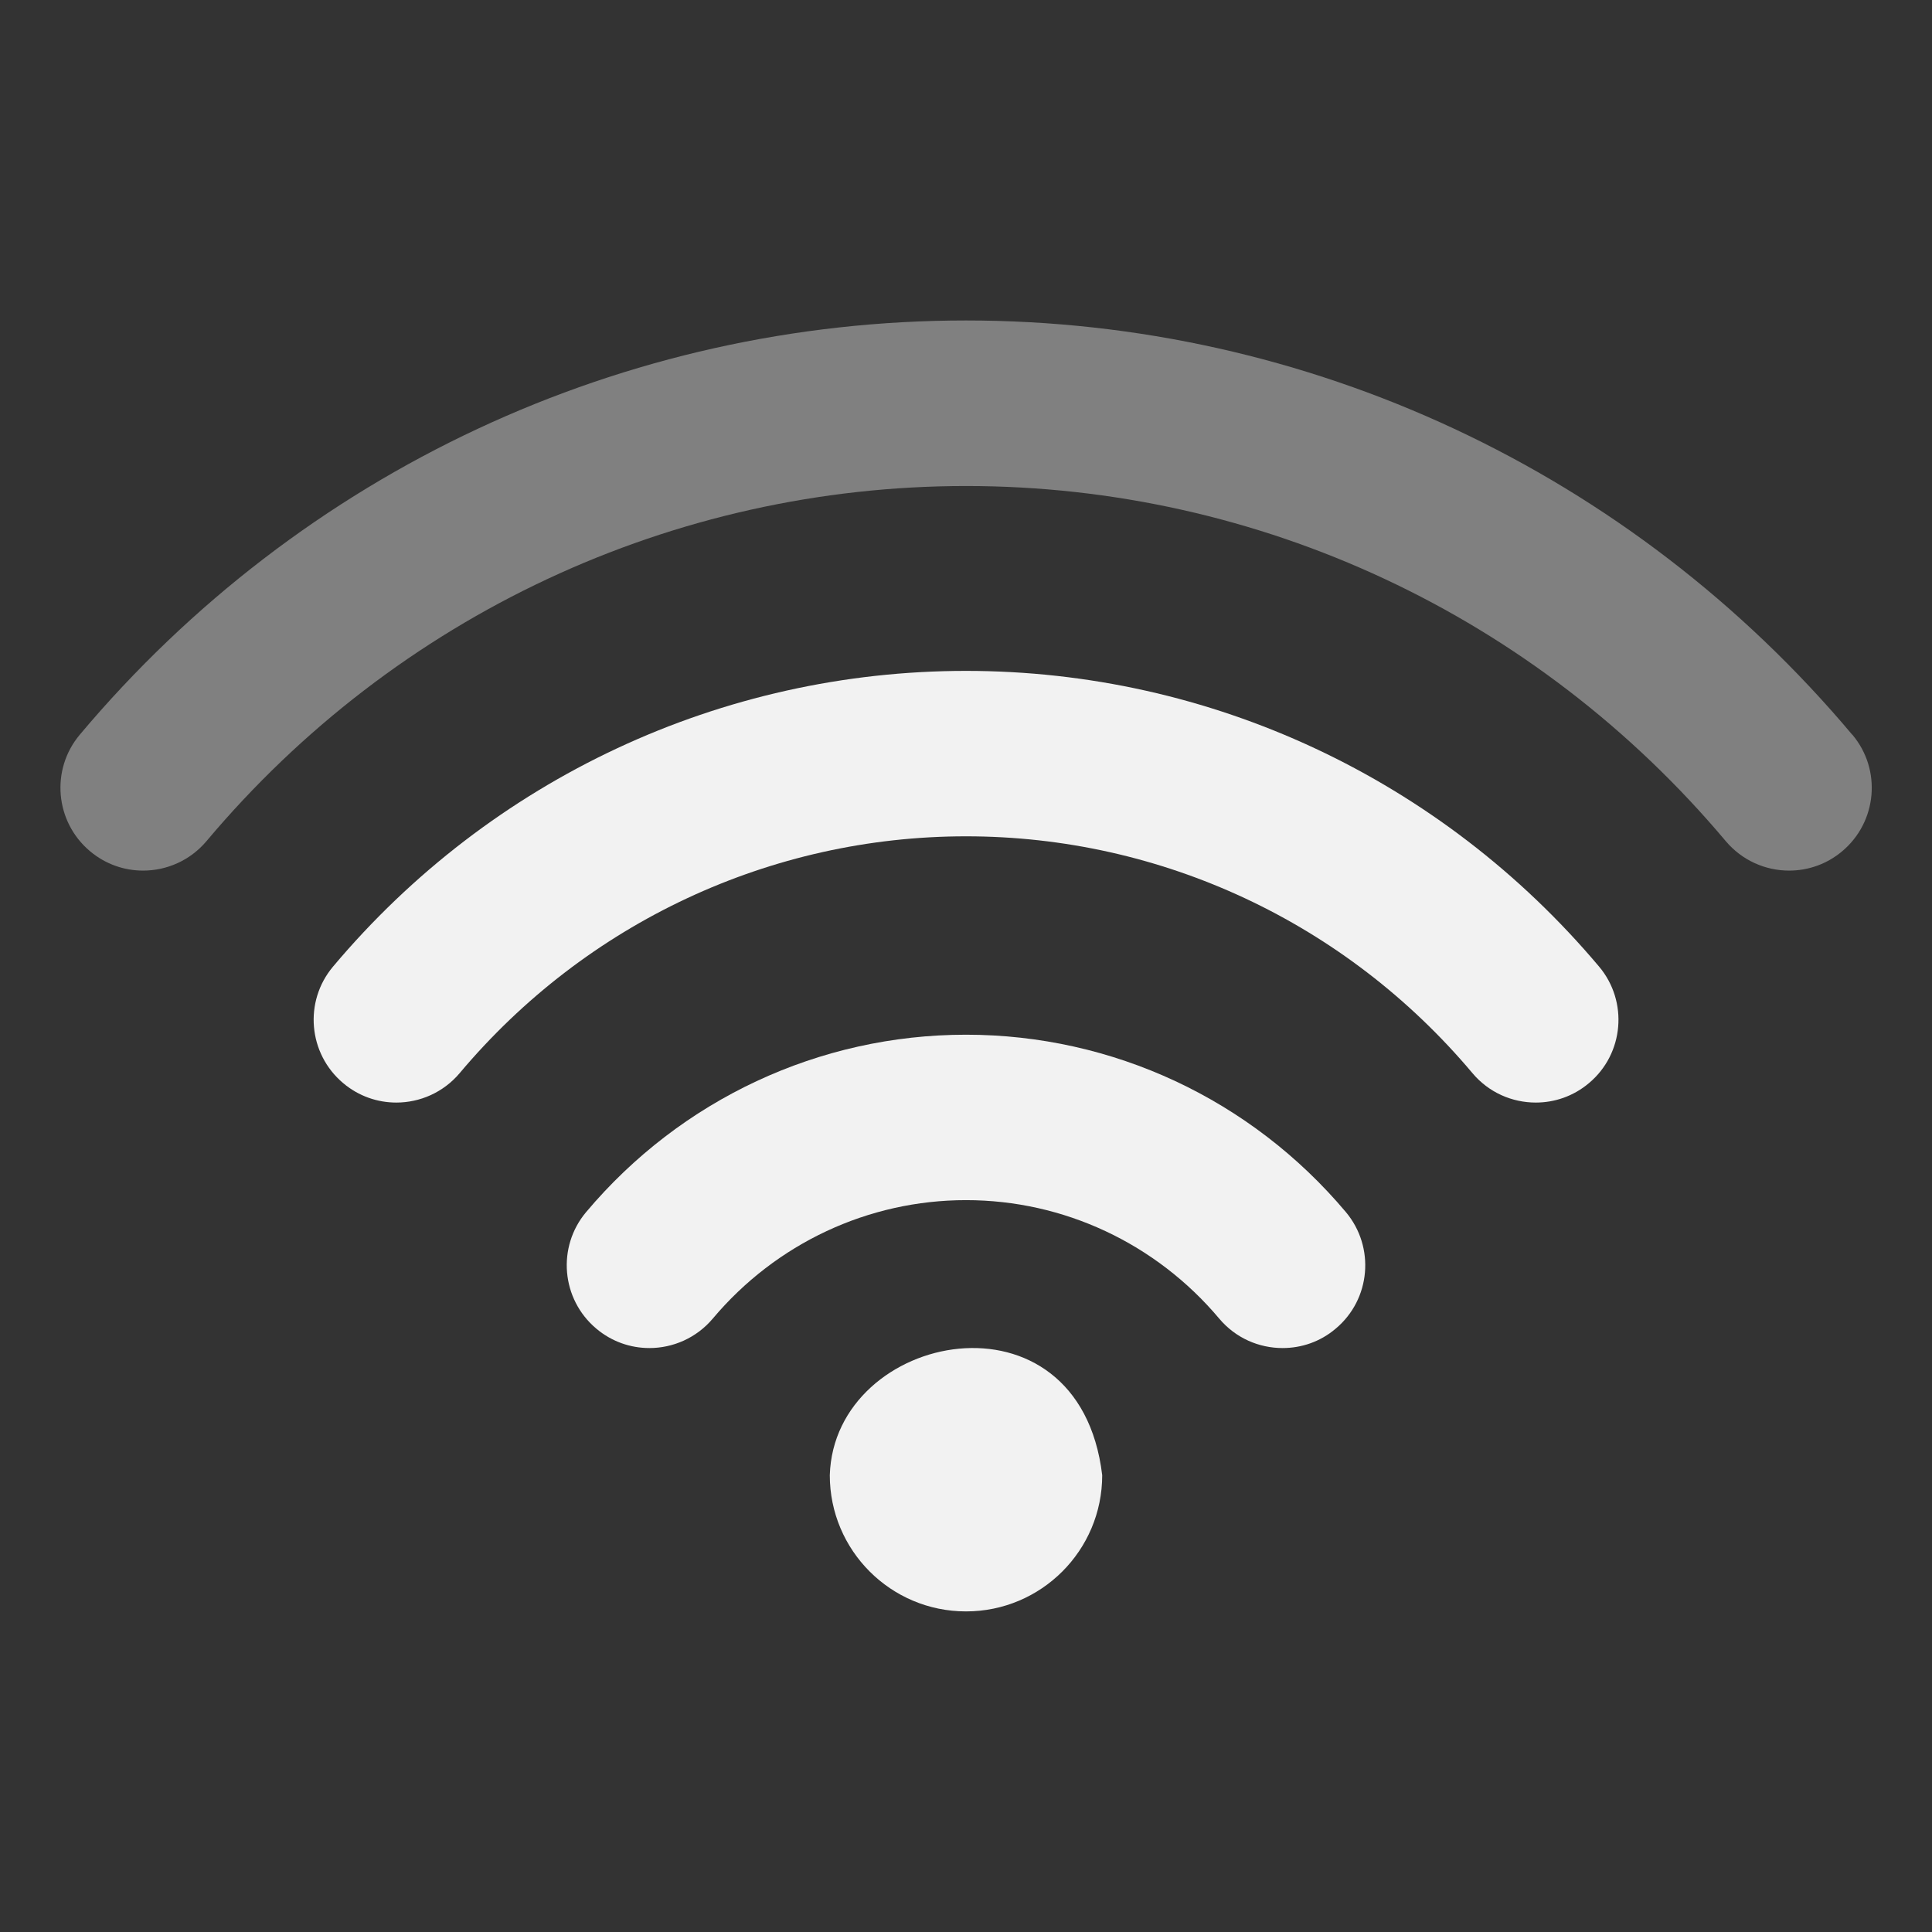 <?xml version="1.0" encoding="UTF-8" standalone="no"?>
<!-- Created with Inkscape (http://www.inkscape.org/) -->

<svg
   xmlns:dc="http://purl.org/dc/elements/1.1/"
   xmlns:cc="http://creativecommons.org/ns#"
   xmlns:rdf="http://www.w3.org/1999/02/22-rdf-syntax-ns#"
   xmlns:svg="http://www.w3.org/2000/svg"
   xmlns="http://www.w3.org/2000/svg"
   xmlns:sodipodi="http://sodipodi.sourceforge.net/DTD/sodipodi-0.dtd"
   xmlns:inkscape="http://www.inkscape.org/namespaces/inkscape"
   version="1.1"
   width="16"
   height="16"
   id="svg3773"
   inkscape:version="0.91 r13725"
   sodipodi:docname="nm-signal-75.svg">
  <rect width="100%" height="100%" fill="#333333" stroke="none"/>
  <sodipodi:namedview
     pagecolor="#ffffff"
     bordercolor="#666666"
     borderopacity="1"
     objecttolerance="10"
     gridtolerance="10"
     guidetolerance="10"
     inkscape:pageopacity="0"
     inkscape:pageshadow="2"
     inkscape:window-width="1366"
     inkscape:window-height="633"
     id="namedview8"
     showgrid="false"
     inkscape:zoom="14.75"
     inkscape:cx="-3.777059"
     inkscape:cy="7.4772836"
     inkscape:window-x="0"
     inkscape:window-y="33"
     inkscape:window-maximized="1"
     inkscape:current-layer="svg3773" />
  <defs
     id="defs3775" />
  <g
     id="g3848">
    <g
       style="fill:#f2f2f2;fill-opacity:0.4"
       id="g3840">
      <path
         style="fill:#f2f2f2;fill-opacity:0.4"
         d="m 15.339,6.084 c -1.832,-2.18 -4.507,-3.43 -7.339,-3.43 -2.832,0 -5.507,1.25 -7.339,3.43 -0.243,0.289 -0.206,0.721 0.084,0.965 0.128,0.108 0.284,0.161 0.44,0.161 0.195,0 0.389,-0.083 0.525,-0.244 1.571,-1.869 3.864,-2.941 6.291,-2.941 2.427,0 4.72,1.072 6.291,2.941 0.136,0.161 0.33,0.244 0.525,0.244 0.156,0 0.312,-0.053 0.44,-0.161 0.289,-0.243 0.327,-0.675 0.084,-0.964 z"
         id="path8-8-0"
         inkscape:connector-curvature="0"
         sodipodi:nodetypes="csccscscscc" />
    </g>
    <g
       id="g3843">
      <path
         style="fill:#f2f2f2;fill-opacity:1"
         d="m 8,8.569 c -1.215,0 -2.361,0.536 -3.146,1.469 -0.243,0.289 -0.206,0.721 0.084,0.965 0.128,0.108 0.284,0.161 0.44,0.161 0.195,0 0.389,-0.083 0.525,-0.244 0.524,-0.623 1.288,-0.981 2.097,-0.981 0.809,0 1.573,0.358 2.097,0.981 0.136,0.162 0.33,0.244 0.525,0.244 0.156,0 0.312,-0.052 0.44,-0.161 0.29,-0.243 0.327,-0.675 0.084,-0.965 C 10.361,9.105 9.215,8.569 8,8.569 Z"
         id="path8-15"
         inkscape:connector-curvature="0"
         sodipodi:nodetypes="sccscscsccs" />
      <path
         style="fill:#f2f2f2;fill-opacity:1"
         d="m 8,5.556 c -2.023,0 -3.934,0.893 -5.242,2.449 -0.243,0.289 -0.206,0.721 0.084,0.965 0.128,0.108 0.284,0.161 0.44,0.161 0.195,0 0.389,-0.083 0.525,-0.244 1.047,-1.246 2.576,-1.961 4.193,-1.961 1.618,0 3.146,0.715 4.194,1.961 0.136,0.162 0.33,0.244 0.525,0.244 0.156,0 0.312,-0.053 0.44,-0.161 0.29,-0.243 0.327,-0.676 0.084,-0.965 C 11.933,6.449 10.023,5.556 8,5.556 Z"
         id="path8-4-43"
         inkscape:connector-curvature="0"
         sodipodi:nodetypes="sccscscsccs" />
      <path
         style="fill:#f2f2f2;fill-opacity:1"
         d="m 6.872,12.217 c 0,0.623 0.505,1.128 1.128,1.128 0.623,0 1.128,-0.505 1.128,-1.128 -0.191,-1.601 -2.22,-1.193 -2.256,0 z"
         id="path8-1-37"
         inkscape:connector-curvature="0"
         sodipodi:nodetypes="cscc" />
    </g>
  </g>
</svg>
